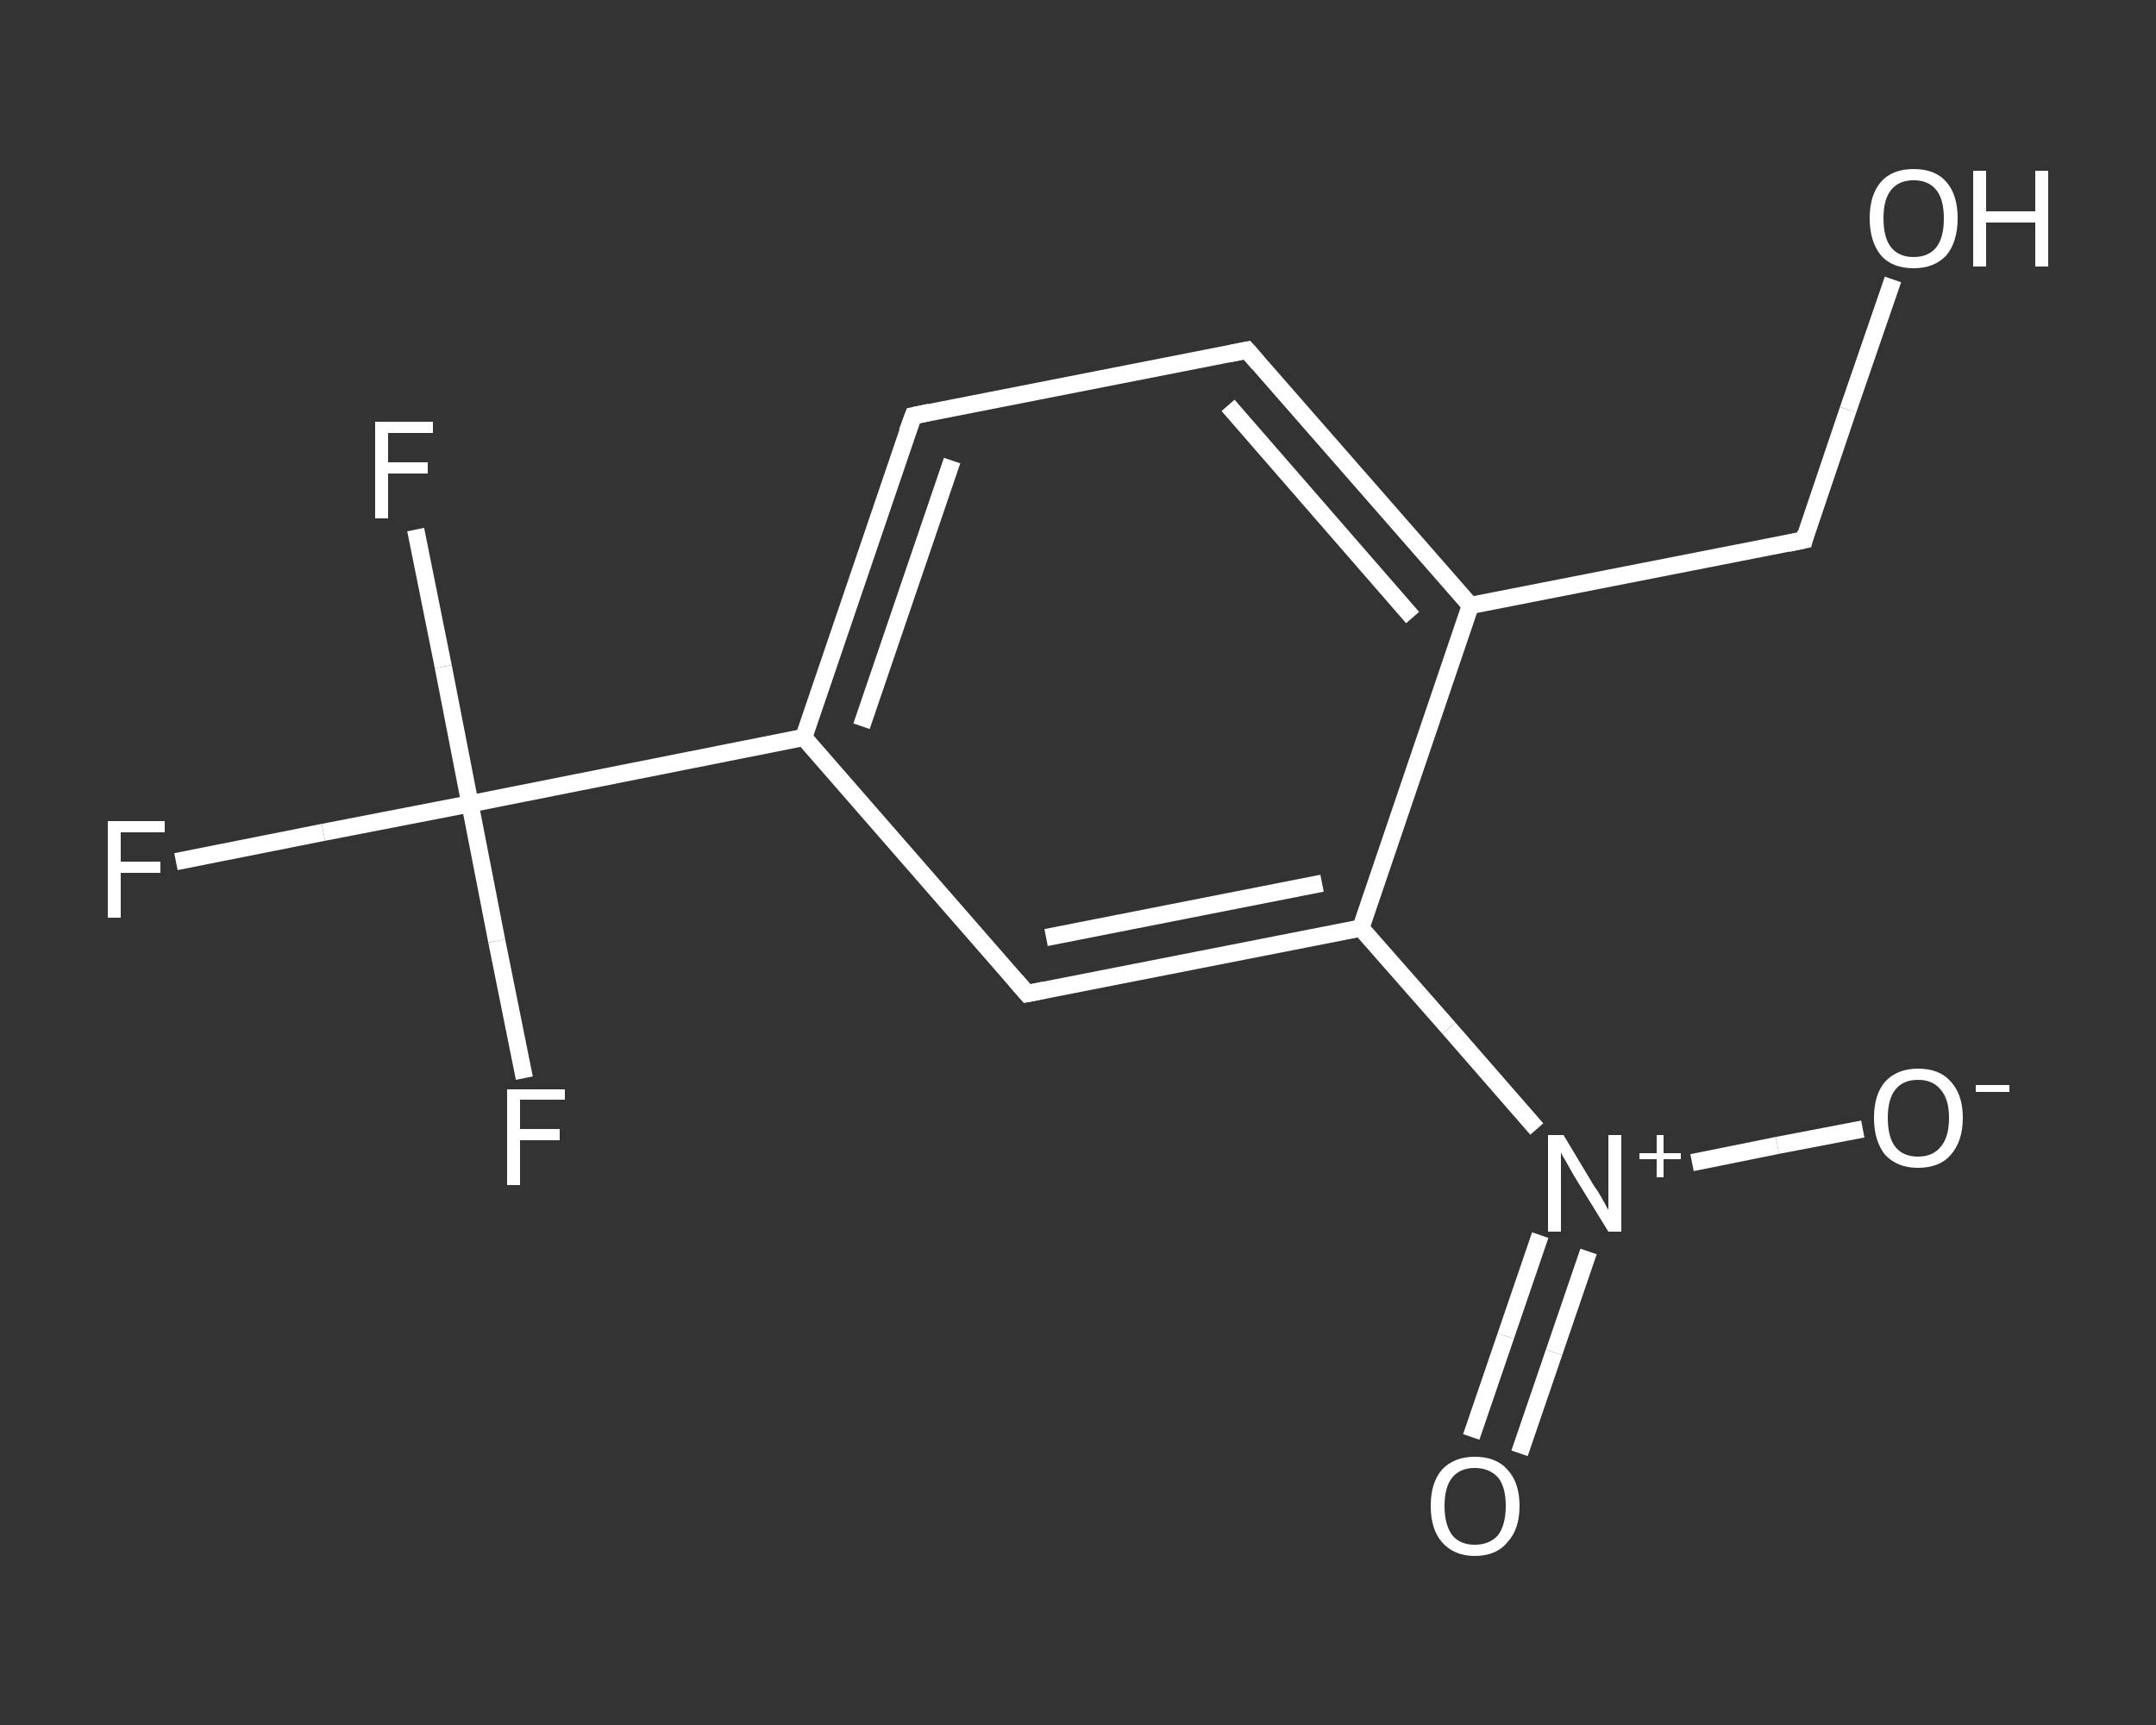 <?xml version='1.0' encoding='iso-8859-1'?>
<svg version='1.1' baseProfile='full'
              xmlns='http://www.w3.org/2000/svg'
                      xmlns:rdkit='http://www.rdkit.org/xml'
                      xmlns:xlink='http://www.w3.org/1999/xlink'
                  xml:space='preserve'
width='250px' height='200px' viewBox='0 0 250 200'>
<rect x="0" y="0" width="250" height="200" fill="#333333" stroke="none"/>
<!-- END OF HEADER -->
<rect style='opacity:1.0;fill:transparent;stroke:none' width='250.0' height='200.0' x='0.0' y='0.0'> </rect>
<path class='bond-0 atom-0 atom-1' d='M 170.6,166.6 L 174.6,154.9' style='fill:none;fill-rule:evenodd;stroke:#FFFFFF;stroke-width:2.0px;stroke-linecap:butt;stroke-linejoin:miter;stroke-opacity:1' />
<path class='bond-0 atom-0 atom-1' d='M 174.6,154.9 L 178.6,143.2' style='fill:none;fill-rule:evenodd;stroke:#FFFFFF;stroke-width:2.0px;stroke-linecap:butt;stroke-linejoin:miter;stroke-opacity:1' />
<path class='bond-0 atom-0 atom-1' d='M 176.2,168.5 L 180.2,156.8' style='fill:none;fill-rule:evenodd;stroke:#FFFFFF;stroke-width:2.0px;stroke-linecap:butt;stroke-linejoin:miter;stroke-opacity:1' />
<path class='bond-0 atom-0 atom-1' d='M 180.2,156.8 L 184.2,145.1' style='fill:none;fill-rule:evenodd;stroke:#FFFFFF;stroke-width:2.0px;stroke-linecap:butt;stroke-linejoin:miter;stroke-opacity:1' />
<path class='bond-1 atom-1 atom-2' d='M 196.2,134.8 L 206.1,132.8' style='fill:none;fill-rule:evenodd;stroke:#FFFFFF;stroke-width:2.0px;stroke-linecap:butt;stroke-linejoin:miter;stroke-opacity:1' />
<path class='bond-1 atom-1 atom-2' d='M 206.1,132.8 L 216.0,130.9' style='fill:none;fill-rule:evenodd;stroke:#FFFFFF;stroke-width:2.0px;stroke-linecap:butt;stroke-linejoin:miter;stroke-opacity:1' />
<path class='bond-2 atom-1 atom-3' d='M 178.2,130.9 L 168.0,119.2' style='fill:none;fill-rule:evenodd;stroke:#FFFFFF;stroke-width:2.0px;stroke-linecap:butt;stroke-linejoin:miter;stroke-opacity:1' />
<path class='bond-2 atom-1 atom-3' d='M 168.0,119.2 L 157.8,107.6' style='fill:none;fill-rule:evenodd;stroke:#FFFFFF;stroke-width:2.0px;stroke-linecap:butt;stroke-linejoin:miter;stroke-opacity:1' />
<path class='bond-3 atom-3 atom-4' d='M 157.8,107.6 L 119.1,115.2' style='fill:none;fill-rule:evenodd;stroke:#FFFFFF;stroke-width:2.0px;stroke-linecap:butt;stroke-linejoin:miter;stroke-opacity:1' />
<path class='bond-3 atom-3 atom-4' d='M 153.3,102.4 L 121.3,108.7' style='fill:none;fill-rule:evenodd;stroke:#FFFFFF;stroke-width:2.0px;stroke-linecap:butt;stroke-linejoin:miter;stroke-opacity:1' />
<path class='bond-4 atom-4 atom-5' d='M 119.1,115.2 L 93.2,85.5' style='fill:none;fill-rule:evenodd;stroke:#FFFFFF;stroke-width:2.0px;stroke-linecap:butt;stroke-linejoin:miter;stroke-opacity:1' />
<path class='bond-5 atom-5 atom-6' d='M 93.2,85.5 L 54.5,93.2' style='fill:none;fill-rule:evenodd;stroke:#FFFFFF;stroke-width:2.0px;stroke-linecap:butt;stroke-linejoin:miter;stroke-opacity:1' />
<path class='bond-6 atom-6 atom-7' d='M 54.5,93.2 L 37.5,96.5' style='fill:none;fill-rule:evenodd;stroke:#FFFFFF;stroke-width:2.0px;stroke-linecap:butt;stroke-linejoin:miter;stroke-opacity:1' />
<path class='bond-6 atom-6 atom-7' d='M 37.5,96.5 L 20.4,99.9' style='fill:none;fill-rule:evenodd;stroke:#FFFFFF;stroke-width:2.0px;stroke-linecap:butt;stroke-linejoin:miter;stroke-opacity:1' />
<path class='bond-7 atom-6 atom-8' d='M 54.5,93.2 L 51.4,77.3' style='fill:none;fill-rule:evenodd;stroke:#FFFFFF;stroke-width:2.0px;stroke-linecap:butt;stroke-linejoin:miter;stroke-opacity:1' />
<path class='bond-7 atom-6 atom-8' d='M 51.4,77.3 L 48.2,61.4' style='fill:none;fill-rule:evenodd;stroke:#FFFFFF;stroke-width:2.0px;stroke-linecap:butt;stroke-linejoin:miter;stroke-opacity:1' />
<path class='bond-8 atom-6 atom-9' d='M 54.5,93.2 L 57.6,109.1' style='fill:none;fill-rule:evenodd;stroke:#FFFFFF;stroke-width:2.0px;stroke-linecap:butt;stroke-linejoin:miter;stroke-opacity:1' />
<path class='bond-8 atom-6 atom-9' d='M 57.6,109.1 L 60.8,125.0' style='fill:none;fill-rule:evenodd;stroke:#FFFFFF;stroke-width:2.0px;stroke-linecap:butt;stroke-linejoin:miter;stroke-opacity:1' />
<path class='bond-9 atom-5 atom-10' d='M 93.2,85.5 L 105.9,48.2' style='fill:none;fill-rule:evenodd;stroke:#FFFFFF;stroke-width:2.0px;stroke-linecap:butt;stroke-linejoin:miter;stroke-opacity:1' />
<path class='bond-9 atom-5 atom-10' d='M 99.9,84.2 L 110.4,53.4' style='fill:none;fill-rule:evenodd;stroke:#FFFFFF;stroke-width:2.0px;stroke-linecap:butt;stroke-linejoin:miter;stroke-opacity:1' />
<path class='bond-10 atom-10 atom-11' d='M 105.9,48.2 L 144.6,40.6' style='fill:none;fill-rule:evenodd;stroke:#FFFFFF;stroke-width:2.0px;stroke-linecap:butt;stroke-linejoin:miter;stroke-opacity:1' />
<path class='bond-11 atom-11 atom-12' d='M 144.6,40.6 L 170.5,70.2' style='fill:none;fill-rule:evenodd;stroke:#FFFFFF;stroke-width:2.0px;stroke-linecap:butt;stroke-linejoin:miter;stroke-opacity:1' />
<path class='bond-11 atom-11 atom-12' d='M 142.4,47.0 L 163.8,71.6' style='fill:none;fill-rule:evenodd;stroke:#FFFFFF;stroke-width:2.0px;stroke-linecap:butt;stroke-linejoin:miter;stroke-opacity:1' />
<path class='bond-12 atom-12 atom-13' d='M 170.5,70.2 L 209.2,62.6' style='fill:none;fill-rule:evenodd;stroke:#FFFFFF;stroke-width:2.0px;stroke-linecap:butt;stroke-linejoin:miter;stroke-opacity:1' />
<path class='bond-13 atom-13 atom-14' d='M 209.2,62.6 L 214.3,47.5' style='fill:none;fill-rule:evenodd;stroke:#FFFFFF;stroke-width:2.0px;stroke-linecap:butt;stroke-linejoin:miter;stroke-opacity:1' />
<path class='bond-13 atom-13 atom-14' d='M 214.3,47.5 L 219.5,32.4' style='fill:none;fill-rule:evenodd;stroke:#FFFFFF;stroke-width:2.0px;stroke-linecap:butt;stroke-linejoin:miter;stroke-opacity:1' />
<path class='bond-14 atom-12 atom-3' d='M 170.5,70.2 L 157.8,107.6' style='fill:none;fill-rule:evenodd;stroke:#FFFFFF;stroke-width:2.0px;stroke-linecap:butt;stroke-linejoin:miter;stroke-opacity:1' />
<path d='M 121.1,114.8 L 119.1,115.2 L 117.8,113.7' style='fill:none;stroke:#FFFFFF;stroke-width:2.0px;stroke-linecap:butt;stroke-linejoin:miter;stroke-opacity:1;' />
<path d='M 105.2,50.1 L 105.9,48.2 L 107.8,47.8' style='fill:none;stroke:#FFFFFF;stroke-width:2.0px;stroke-linecap:butt;stroke-linejoin:miter;stroke-opacity:1;' />
<path d='M 142.6,41.0 L 144.6,40.6 L 145.9,42.1' style='fill:none;stroke:#FFFFFF;stroke-width:2.0px;stroke-linecap:butt;stroke-linejoin:miter;stroke-opacity:1;' />
<path d='M 207.3,63.0 L 209.2,62.6 L 209.4,61.8' style='fill:none;stroke:#FFFFFF;stroke-width:2.0px;stroke-linecap:butt;stroke-linejoin:miter;stroke-opacity:1;' />
<path class='atom-0' d='M 165.9 174.6
Q 165.9 171.9, 167.2 170.4
Q 168.6 168.9, 171.0 168.9
Q 173.5 168.9, 174.8 170.4
Q 176.2 171.9, 176.2 174.6
Q 176.2 177.3, 174.8 178.8
Q 173.5 180.4, 171.0 180.4
Q 168.6 180.4, 167.2 178.8
Q 165.9 177.3, 165.9 174.6
M 171.0 179.1
Q 172.7 179.1, 173.7 178.0
Q 174.6 176.8, 174.6 174.6
Q 174.6 172.4, 173.7 171.3
Q 172.7 170.2, 171.0 170.2
Q 169.3 170.2, 168.4 171.3
Q 167.5 172.4, 167.5 174.6
Q 167.5 176.8, 168.4 178.0
Q 169.3 179.1, 171.0 179.1
' fill='#FFFFFF'/>
<path class='atom-1' d='M 181.3 131.6
L 184.9 137.6
Q 185.3 138.1, 185.9 139.2
Q 186.5 140.3, 186.5 140.3
L 186.5 131.6
L 188.0 131.6
L 188.0 142.8
L 186.5 142.8
L 182.5 136.3
Q 182.1 135.6, 181.6 134.7
Q 181.1 133.9, 181.0 133.6
L 181.0 142.8
L 179.5 142.8
L 179.5 131.6
L 181.3 131.6
' fill='#FFFFFF'/>
<path class='atom-1' d='M 190.1 133.7
L 192.1 133.7
L 192.1 131.6
L 192.9 131.6
L 192.9 133.7
L 194.9 133.7
L 194.9 134.4
L 192.9 134.4
L 192.9 136.5
L 192.1 136.5
L 192.1 134.4
L 190.1 134.4
L 190.1 133.7
' fill='#FFFFFF'/>
<path class='atom-2' d='M 217.3 129.6
Q 217.3 126.9, 218.6 125.4
Q 220.0 123.9, 222.4 123.9
Q 224.9 123.9, 226.2 125.4
Q 227.6 126.9, 227.6 129.6
Q 227.6 132.3, 226.2 133.9
Q 224.9 135.4, 222.4 135.4
Q 220.0 135.4, 218.6 133.9
Q 217.3 132.3, 217.3 129.6
M 222.4 134.1
Q 224.1 134.1, 225.0 133.0
Q 226.0 131.9, 226.0 129.6
Q 226.0 127.4, 225.0 126.3
Q 224.1 125.2, 222.4 125.2
Q 220.7 125.2, 219.8 126.3
Q 218.9 127.4, 218.9 129.6
Q 218.9 131.9, 219.8 133.0
Q 220.7 134.1, 222.4 134.1
' fill='#FFFFFF'/>
<path class='atom-2' d='M 229.1 125.8
L 233.0 125.8
L 233.0 126.6
L 229.1 126.6
L 229.1 125.8
' fill='#FFFFFF'/>
<path class='atom-7' d='M 12.5 95.2
L 19.1 95.2
L 19.1 96.5
L 14.0 96.5
L 14.0 99.9
L 18.6 99.9
L 18.6 101.2
L 14.0 101.2
L 14.0 106.4
L 12.5 106.4
L 12.5 95.2
' fill='#FFFFFF'/>
<path class='atom-8' d='M 43.5 48.9
L 50.2 48.9
L 50.2 50.2
L 45.0 50.2
L 45.0 53.6
L 49.6 53.6
L 49.6 54.9
L 45.0 54.9
L 45.0 60.1
L 43.5 60.1
L 43.5 48.9
' fill='#FFFFFF'/>
<path class='atom-9' d='M 58.8 126.3
L 65.5 126.3
L 65.5 127.5
L 60.3 127.5
L 60.3 130.9
L 64.9 130.9
L 64.9 132.2
L 60.3 132.2
L 60.3 137.4
L 58.8 137.4
L 58.8 126.3
' fill='#FFFFFF'/>
<path class='atom-14' d='M 216.8 25.3
Q 216.8 22.6, 218.1 21.1
Q 219.4 19.6, 221.9 19.6
Q 224.4 19.6, 225.7 21.1
Q 227.0 22.6, 227.0 25.3
Q 227.0 28.0, 225.7 29.6
Q 224.3 31.1, 221.9 31.1
Q 219.4 31.1, 218.1 29.6
Q 216.8 28.0, 216.8 25.3
M 221.9 29.8
Q 223.6 29.8, 224.5 28.7
Q 225.4 27.6, 225.4 25.3
Q 225.4 23.1, 224.5 22.0
Q 223.6 20.9, 221.9 20.9
Q 220.2 20.9, 219.3 22.0
Q 218.4 23.1, 218.4 25.3
Q 218.4 27.6, 219.3 28.7
Q 220.2 29.8, 221.9 29.8
' fill='#FFFFFF'/>
<path class='atom-14' d='M 228.8 19.8
L 230.3 19.8
L 230.3 24.5
L 236.0 24.5
L 236.0 19.8
L 237.5 19.8
L 237.5 30.9
L 236.0 30.9
L 236.0 25.8
L 230.3 25.8
L 230.3 30.9
L 228.8 30.9
L 228.8 19.8
' fill='#FFFFFF'/>
</svg>
